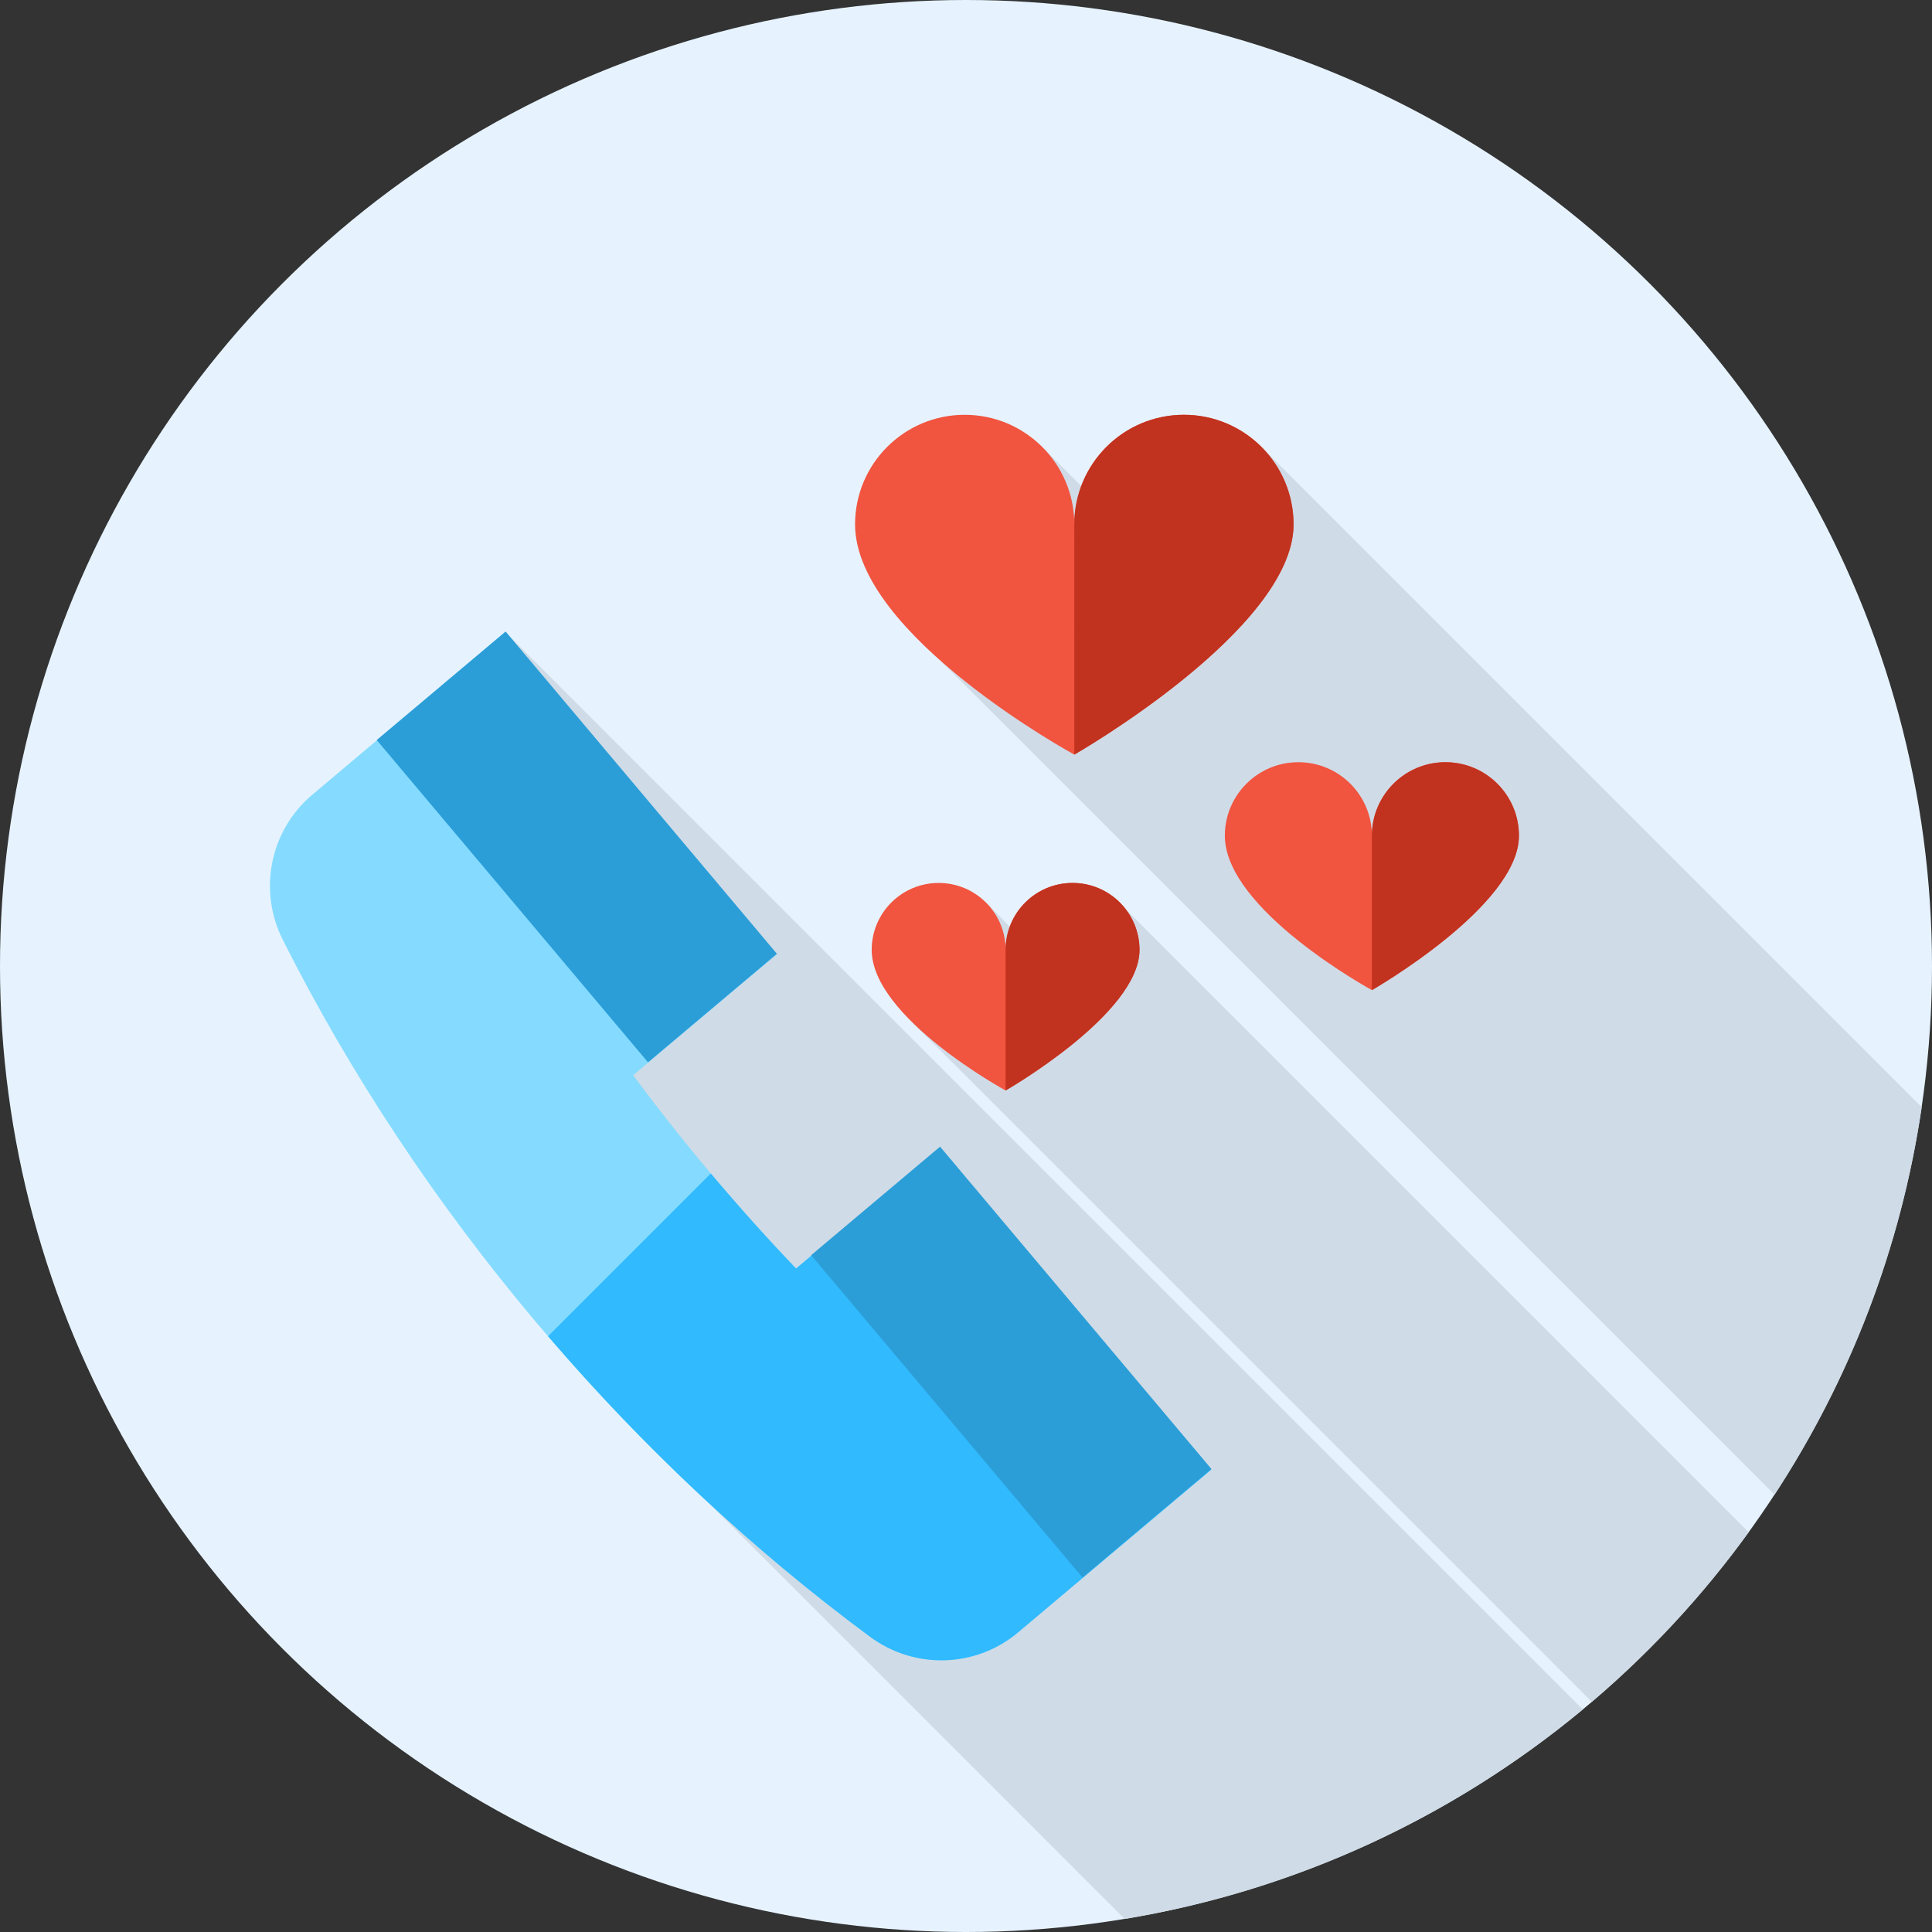 <?xml version="1.0" encoding="iso-8859-1"?>
<!-- Uploaded to: SVG Repo, www.svgrepo.com, Generator: SVG Repo Mixer Tools -->
<svg version="1.1" id="Layer_1" xmlns="http://www.w3.org/2000/svg" xmlns:xlink="http://www.w3.org/1999/xlink" 
	 viewBox="0 0 512 512" xml:space="preserve">
<rect x="0" y="0" width="512" height="512" fill="#333333" stroke="none"/>
<circle style="fill:#E6F3FF;" cx="256" cy="256" r="256"/>
<g>
	<path style="fill:#CFDBE6;" d="M298.303,240.94l-18.841,16.715l-18.137-18.463l-4.401,11.829l-6.239,9.504l-9.842,9.483
		L421.84,451.005c15.579-13.262,29.548-28.357,41.575-44.953L298.303,240.94z"/>
	<path style="fill:#CFDBE6;" d="M419.454,453.023L133.925,167.495l-5.494,95.401l59.397,135.435l110.213,110.214
		C343.726,500.995,385.331,481.364,419.454,453.023z"/>
	<path style="fill:#CFDBE6;" d="M470.275,396.1c19.89-30.36,33.504-65.196,38.995-102.678L334.66,118.813l-30.291,27.813
		l-27.812-27.813l-14.524,29.443l-12.569,27.034L470.275,396.1z"/>
</g>
<path style="fill:#F1543F;" d="M226.601,138.974c0-16.043,13.007-29.05,29.051-29.05s29.051,13.005,29.051,29.05
	c0-16.043,13.007-29.05,29.051-29.05s29.051,13.005,29.051,29.05c0,27.777-58.103,61.004-58.103,61.004
	S226.601,168.317,226.601,138.974z"/>
<path style="fill:#C1321F;" d="M284.703,138.974c0-16.043,13.007-29.05,29.051-29.05s29.051,13.005,29.051,29.05
	c0,27.777-58.103,61.004-58.103,61.004L284.703,138.974L284.703,138.974z"/>
<path style="fill:#F1543F;" d="M324.598,221.475c0-10.759,8.723-19.482,19.484-19.482c10.761,0,19.484,8.723,19.484,19.482
	c0-10.759,8.723-19.482,19.484-19.482c10.761,0,19.484,8.723,19.484,19.482c0,18.629-38.967,40.912-38.967,40.912
	S324.598,241.154,324.598,221.475z"/>
<path style="fill:#C1321F;" d="M363.565,221.475c0-10.759,8.723-19.482,19.484-19.482c10.761,0,19.484,8.723,19.484,19.482
	c0,18.629-38.967,40.912-38.967,40.912V221.475z"/>
<path style="fill:#F1543F;" d="M231.007,251.73c0-9.799,7.944-17.742,17.744-17.742s17.744,7.944,17.744,17.742
	c0-9.799,7.944-17.742,17.744-17.742c9.8,0,17.744,7.944,17.744,17.742c0,16.967-35.488,37.259-35.488,37.259
	S231.007,269.652,231.007,251.73z"/>
<path style="fill:#C1321F;" d="M266.495,251.73c0-9.799,7.944-17.742,17.744-17.742c9.8,0,17.744,7.944,17.744,17.742
	c0,16.967-35.488,37.259-35.488,37.259V251.73z"/>
<path style="fill:#84DBFF;" d="M167.798,284.951l38.072-32.084l-71.945-85.373l-23.243,19.587l-27.929,23.536
	c-11.217,9.452-14.398,25.36-7.804,38.464c36.124,71.771,91.02,136.913,155.632,184.677c11.797,8.72,28.012,8.28,39.229-1.172
	l27.929-23.536l23.243-19.587l-71.945-85.371l-38.071,32.084C195.539,320.034,181.091,302.889,167.798,284.951z"/>
<path style="fill:#31BAFD;" d="M249.037,304.09l-38.071,32.084c-7.789-8.149-15.326-16.555-22.592-25.188l-43.134,43.134
	c25.541,29.756,54.317,56.706,85.34,79.641c11.795,8.72,28.012,8.28,39.229-1.172l27.929-23.536l23.243-19.587L249.037,304.09z"/>
<g>
	
		<rect x="130.494" y="168.752" transform="matrix(-0.765 0.644 -0.644 -0.765 414.4 297.826)" style="fill:#2B9ED8;" width="44.658" height="111.645"/>
	
		<rect x="245.607" y="305.355" transform="matrix(-0.765 0.644 -0.644 -0.765 705.566 464.711)" style="fill:#2B9ED8;" width="44.658" height="111.645"/>
</g>
</svg>